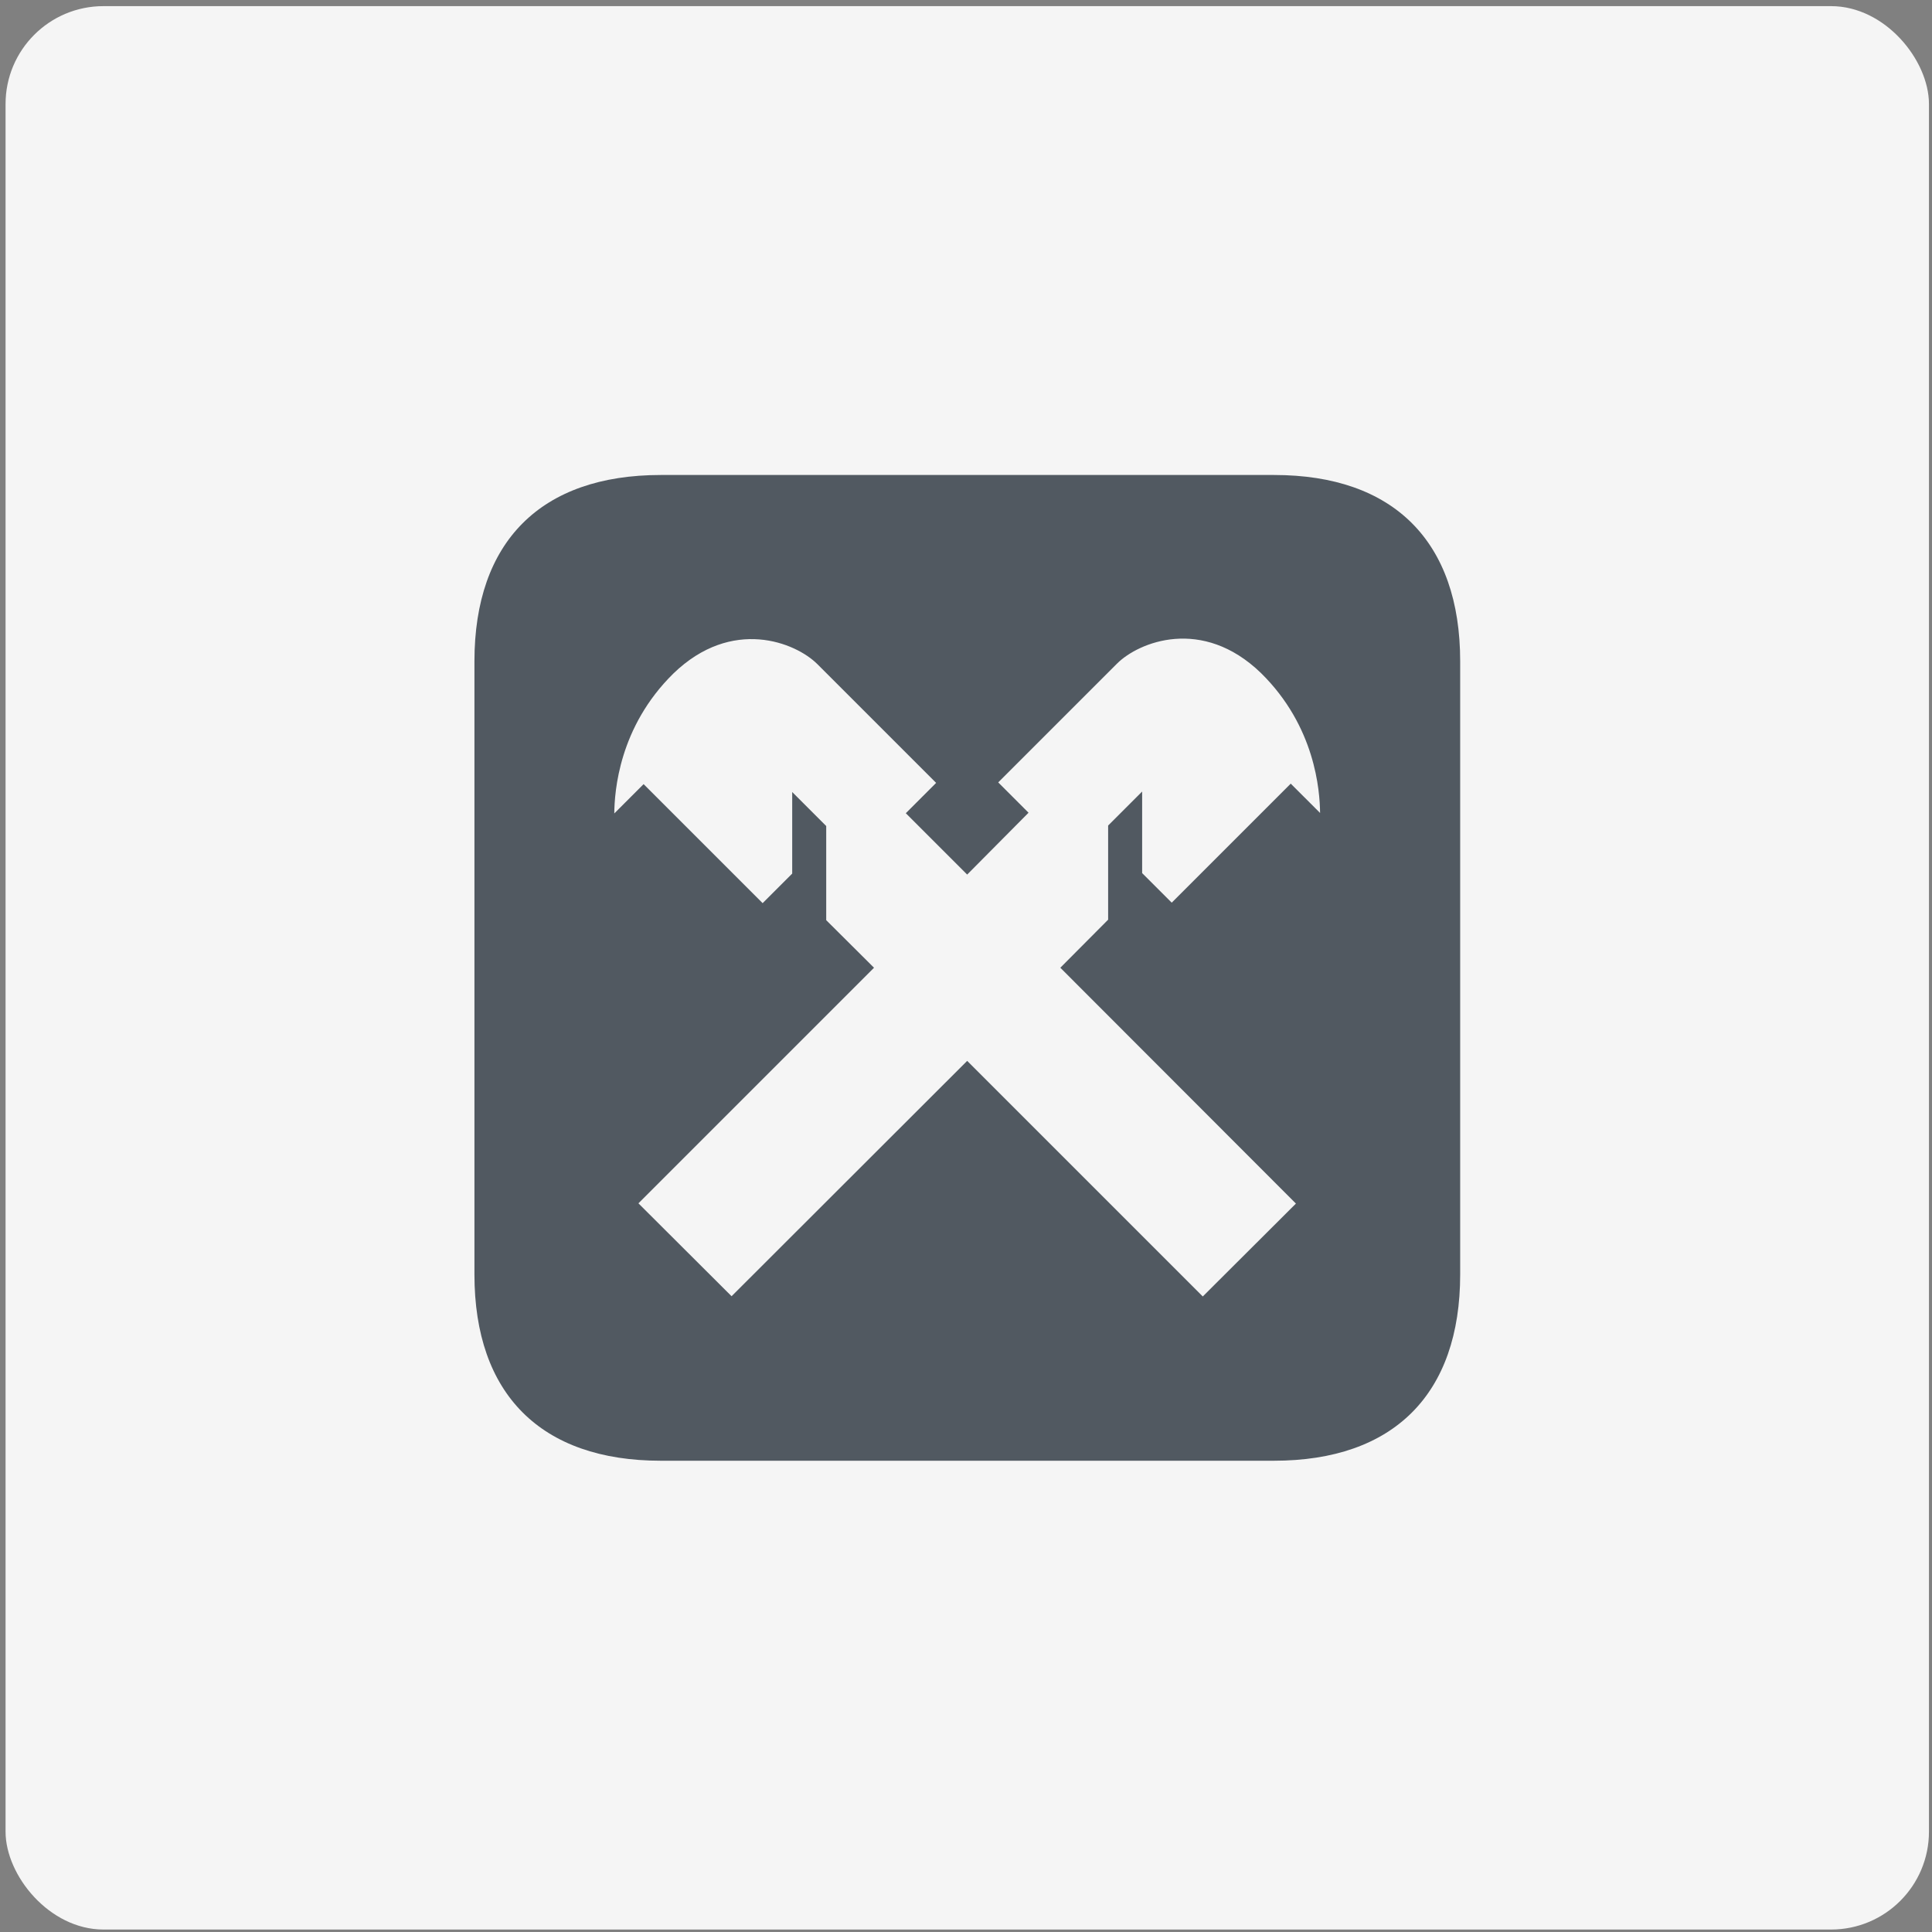 <svg width="164" height="164" viewBox="0 0 164 164" fill="none" xmlns="http://www.w3.org/2000/svg">
<rect x="0" y="0" width="164" height="164" fill="#808080" stroke="none"/>
<rect x="0.472" y="0.521" width="163.27" height="163.27" rx="8.308" fill="#F5F5F5"/>
<path d="M108.155 40.32C118.301 40.32 123.949 45.968 123.949 56.134V108.181C123.949 118.348 118.301 123.996 108.135 123.996H56.088C45.922 123.995 40.273 118.348 40.273 108.181V56.134C40.274 45.968 45.922 40.32 56.088 40.32H108.155ZM107.035 57.127C102.056 52.316 96.659 54.492 94.818 56.333L84.735 66.415L87.309 68.989L82.1 74.239L76.891 69.031L79.464 66.457L69.381 56.374C67.54 54.534 62.143 52.358 57.164 57.169C52.541 61.709 52.164 67.169 52.144 69.051L54.633 66.562L64.737 76.665L67.247 74.156V67.231L70.134 70.118V78.109L74.192 82.147L54.193 102.145L62.101 110.032L82.1 90.054L102.099 110.052L110.006 102.167L90.007 82.147L94.065 78.068V70.077L96.952 67.19V74.114L99.463 76.624L109.566 66.52L112.056 69.009C112.035 67.126 111.658 61.667 107.035 57.127Z" fill="#515961"/>
</svg>
